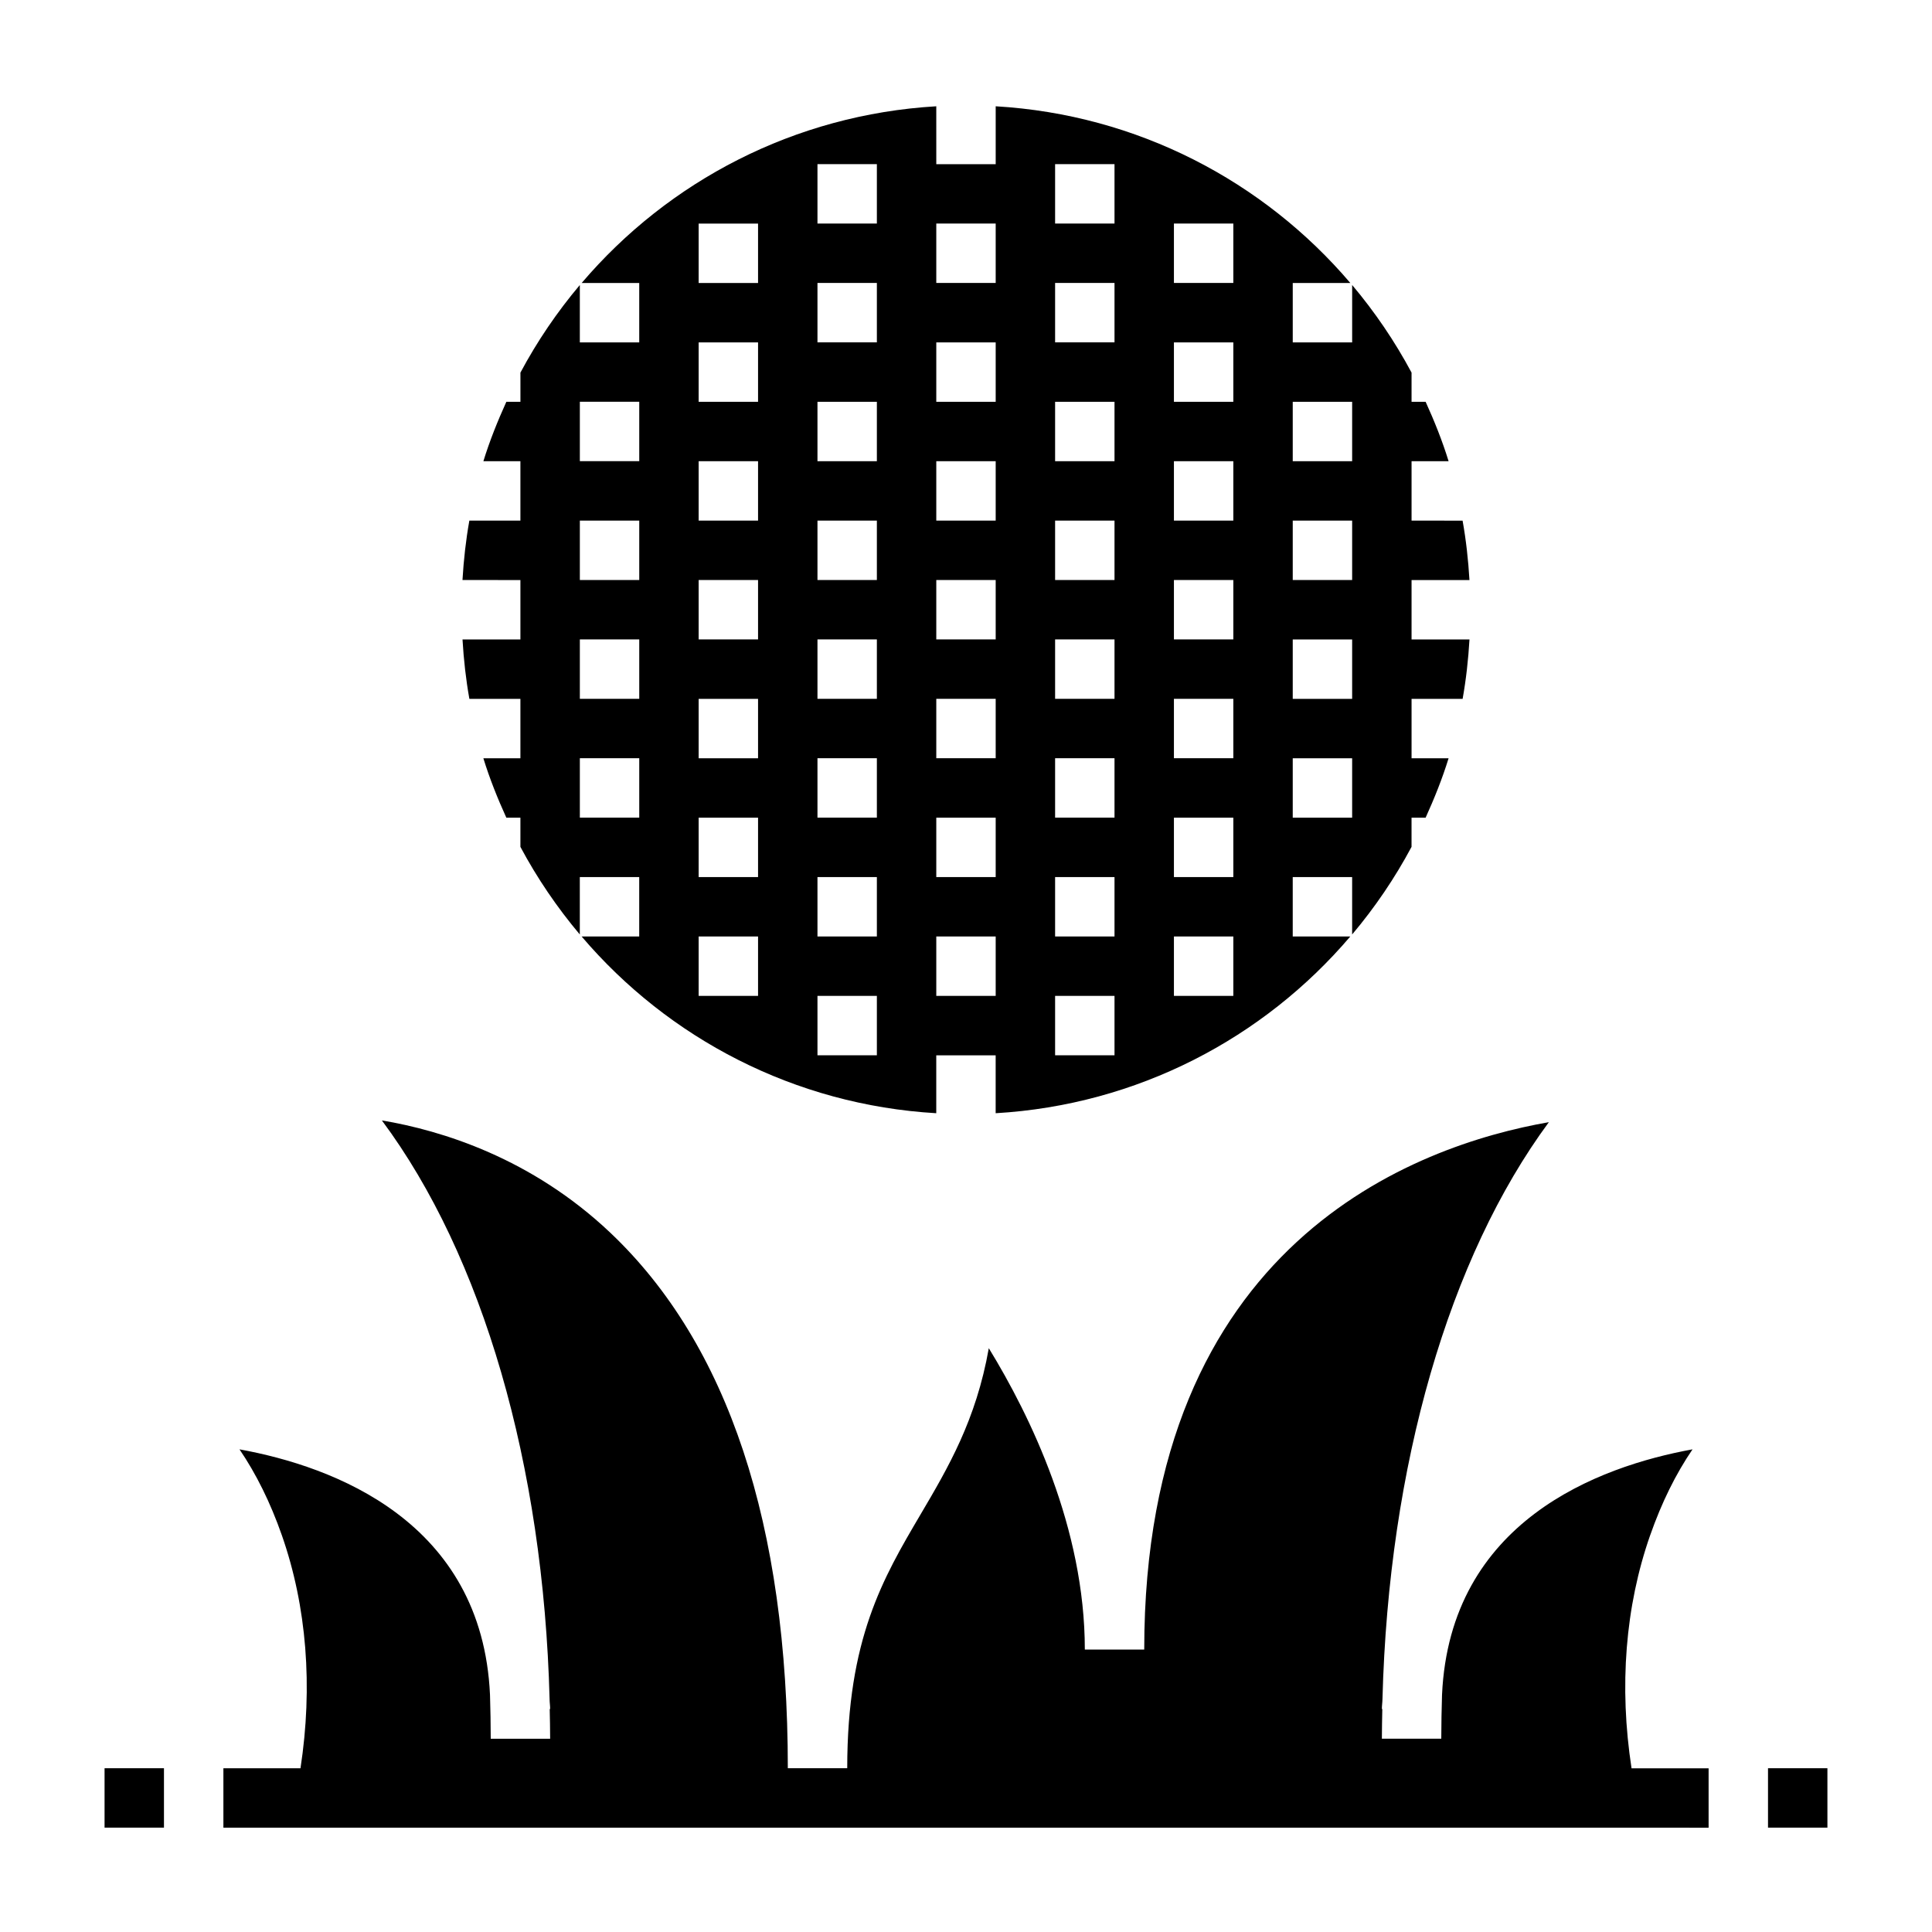 <?xml version="1.0" encoding="UTF-8"?>
<!-- Uploaded to: ICON Repo, www.iconrepo.com, Generator: ICON Repo Mixer Tools -->
<svg fill="#000000" width="800px" height="800px" version="1.1" viewBox="144 144 512 512" xmlns="http://www.w3.org/2000/svg">
 <g>
  <path d="m612.54 612.6h15.742v15.742h-15.742z"/>
  <path d="m171.71 612.6h15.742v15.742h-15.742z"/>
  <path d="m581.32 550.84c3.023-8.629 6.769-16.223 11.219-22.75-24.938 4.535-64.281 19.074-66.387 65.039-0.109 3.856-0.199 7.734-0.199 11.648h-15.742c0-2.644 0.07-5.25 0.117-7.871h-0.117c0-0.906 0.141-1.707 0.156-2.598 1.621-61.977 17.609-117.03 44.098-152.92-35.184 6.148-107.23 31.895-107.23 139.77h-15.742c0-32.25-14.484-61.977-25.449-79.871-3.363 19.066-10.801 31.691-18.066 44.02-9.996 16.973-19.445 33.016-19.453 67.297h-15.742c-0.008-64.598-15.832-112.33-47.012-141.89-20.926-19.828-44.723-27.129-60.566-29.789 26.695 35.879 42.816 91.133 44.445 153.38 0.004 0.887 0.145 1.691 0.145 2.606h-0.117c0.055 2.621 0.117 5.227 0.117 7.871h-15.742c0-3.922-0.086-7.793-0.195-11.652-2.102-45.965-41.445-60.504-66.387-65.039 4.441 6.527 8.195 14.121 11.219 22.75 6.621 18.902 8.266 40.133 4.945 61.773h-20.43v15.742h376.12l17.477 0.004v-15.742h-20.422c-3.328-21.645-1.684-42.875 4.938-61.773z"/>
  <path d="m266.57 313.46c0.316 5.336 0.898 10.598 1.82 15.742l13.523 0.004v15.742h-9.816c1.668 5.414 3.769 10.645 6.086 15.742l3.731 0.004v7.738c4.441 8.305 9.723 16.066 15.742 23.215v-15.207h15.742v15.742h-15.258c22.961 26.969 56.402 44.633 93.977 46.832v-15.344h15.742v15.344c37.574-2.203 71.012-19.859 93.977-46.832l-15.25-0.004v-15.742h15.742v15.207c6.023-7.148 11.305-14.91 15.742-23.215v-7.738h3.731c2.312-5.102 4.418-10.328 6.086-15.742h-9.812v-15.742h13.531c0.922-5.148 1.504-10.406 1.82-15.742l-15.352-0.004v-15.742h15.344c-0.316-5.336-0.898-10.598-1.82-15.742l-13.523-0.004v-15.742h9.816c-1.668-5.414-3.769-10.645-6.086-15.742l-3.731-0.004v-7.738c-4.441-8.305-9.723-16.066-15.742-23.215v15.207h-15.742v-15.742h15.258c-22.969-26.969-56.406-44.625-93.98-46.828v15.344h-15.742l-0.004-15.344c-37.574 2.203-71.012 19.859-93.977 46.832l15.258-0.004v15.742h-15.742v-15.207c-6.023 7.148-11.305 14.91-15.742 23.215v7.738h-3.731c-2.312 5.102-4.418 10.328-6.086 15.742l9.812 0.004v15.742h-13.531c-0.922 5.148-1.504 10.406-1.82 15.742l15.352 0.004v15.742zm220.02-62.977h15.742v15.742h-15.742zm0 31.488h15.742v15.742h-15.742zm0 31.488h15.742v15.742h-15.742zm0 31.488h15.742v15.742h-15.742zm-31.488-141.7h15.742v15.742h-15.742zm0 31.488h15.742v15.742h-15.742zm0 31.488h15.742v15.742h-15.742zm0 31.488h15.742v15.742h-15.742zm0 31.488h15.742v15.742h-15.742zm0 31.488h15.742v15.742h-15.742zm0 31.484h15.742v15.742h-15.742zm-31.488-204.67h15.742v15.742h-15.742zm0 31.488h15.742v15.742h-15.742zm0 31.488h15.742v15.742h-15.742zm0 31.488h15.742v15.742h-15.742zm0 31.488h15.742v15.742h-15.742zm0 31.488h15.742v15.742h-15.742zm0 31.488h15.742v15.742h-15.742zm0 31.488h15.742v15.742h-15.742zm-31.488-204.67h15.742v15.742h-15.742zm0 31.488h15.742v15.742h-15.742zm0 31.488h15.742v15.742h-15.742zm0 31.488h15.742v15.742h-15.742zm0 31.488h15.742v15.742h-15.742zm0 31.488h15.742v15.742h-15.742zm0 31.484h15.742v15.742h-15.742zm-31.488-204.67h15.742v15.742h-15.742zm0 31.488h15.742v15.742h-15.742zm0 31.488h15.742v15.742h-15.742zm0 31.488h15.742v15.742h-15.742zm0 31.488h15.742v15.742h-15.742zm0 31.488h15.742v15.742h-15.742zm0 31.488h15.742v15.742h-15.742zm0 31.488h15.742v15.742h-15.742zm-31.488-204.67h15.742v15.742h-15.742zm0 31.488h15.742v15.742h-15.742zm0 31.488h15.742v15.742h-15.742zm0 31.488h15.742v15.742h-15.742zm0 31.488h15.742v15.742h-15.742zm0 31.488h15.742v15.742h-15.742zm0 31.484h15.742v15.742h-15.742zm-31.484-141.7h15.742v15.742h-15.742zm0 31.488h15.742v15.742h-15.742zm0 31.488h15.742v15.742h-15.742zm0 31.488h15.742v15.742h-15.742z"/>
 </g>
</svg>